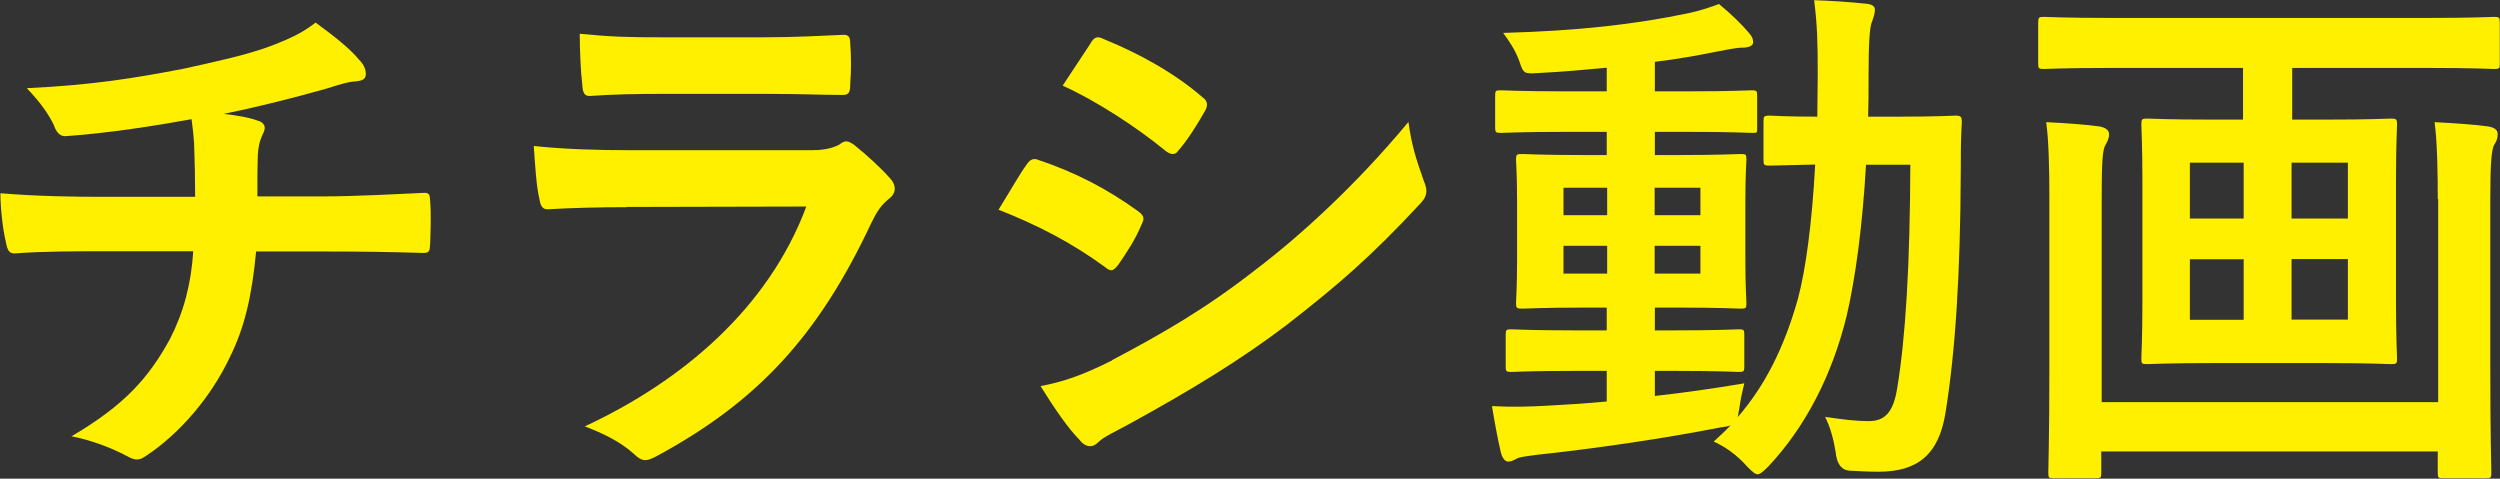 <?xml version="1.0" encoding="UTF-8"?><svg id="_レイヤー_2" xmlns="http://www.w3.org/2000/svg" viewBox="0 0 118.5 22.69"><rect x="0" y="0" width="118.5" height="22.69" fill="#333333" stroke="none"/><defs><style>.cls-1{fill:#fff000;stroke-width:0px;}</style></defs><g id="object"><path class="cls-1" d="m9.25,9.32c0-.8-.02-1.8-.05-2.52-.02-.32-.05-.65-.12-1.15-1.65.3-4,.67-5.92.8-.37.05-.52-.27-.62-.55-.25-.5-.6-1.02-1.27-1.72,3.12-.15,5.07-.47,7.42-.92,1.72-.38,2.97-.65,4.12-1.07,1.17-.45,1.6-.7,2.15-1.12.85.62,1.65,1.25,2.05,1.75.2.2.33.42.33.7s-.25.33-.65.35c-.52.08-1.05.3-1.57.43-1.52.42-3.05.8-4.52,1.1.65.07,1.22.17,1.62.32.2.05.33.18.33.35,0,.12-.08.25-.15.42-.1.22-.15.47-.18.85-.02.55-.02,1.12-.02,1.97h3.1c1.57,0,3.7-.12,4.82-.17.25,0,.25.12.27.4.05.65.02,1.42,0,2-.02.35-.02.45-.33.45-1.57-.05-3.02-.07-4.85-.07h-3.07c-.2,2.12-.55,3.62-1.25,5.02-.87,1.85-2.35,3.6-3.97,4.67-.15.1-.27.17-.43.17-.12,0-.27-.05-.45-.15-.9-.48-1.82-.78-2.65-.95,2.5-1.47,3.65-2.75,4.67-4.62.65-1.27,1-2.6,1.1-4.15h-4.45c-.9,0-2.75,0-3.97.1-.32.03-.4-.17-.47-.58-.12-.47-.25-1.5-.25-2.27,1.77.15,3.62.17,4.85.17h4.4Z"/><path class="cls-1" d="m29.7,9.82c-1.25,0-2.5.03-3.75.1-.23,0-.33-.15-.38-.48-.15-.62-.2-1.55-.27-2.52,1.42.15,2.95.2,4.6.2h8.57c.42,0,.92-.05,1.32-.27.12-.1.22-.15.32-.15.12,0,.25.08.38.17.6.48,1.27,1.1,1.67,1.55.17.17.25.35.25.53,0,.15-.07.32-.27.47-.4.33-.57.6-.85,1.17-2.5,5.32-5.37,8.45-10.2,11.05-.2.1-.35.17-.5.17-.18,0-.35-.1-.55-.3-.67-.6-1.47-.97-2.32-1.3,4.62-2.15,8.7-5.6,10.5-10.42l-8.52.02Zm1.67-5.37c-1.12,0-2.37.02-3.42.1-.25,0-.33-.15-.35-.55-.07-.52-.12-1.62-.12-2.4,1.52.15,2.27.17,4.1.17h4.5c1.62,0,2.95-.08,3.92-.12.23,0,.3.12.3.4.05.62.05,1.32,0,1.95,0,.42-.08.52-.45.5-.82,0-2-.05-3.52-.05h-4.95Z"/><path class="cls-1" d="m48.66,7.8c.12-.17.25-.3.47-.25,1.87.62,3.37,1.42,4.8,2.45.17.12.27.23.27.38,0,.08-.05.18-.1.28-.27.67-.7,1.32-1.1,1.9-.12.15-.23.25-.32.25s-.18-.05-.3-.15c-1.6-1.17-3.22-2-5.05-2.72.62-1,1.02-1.72,1.32-2.12Zm4.05,9.27c2.37-1.25,4.42-2.42,6.85-4.32,2-1.52,4.67-3.92,7.2-6.97.15,1.1.35,1.72.73,2.8.07.17.12.32.12.47,0,.2-.08.38-.27.58-2.32,2.5-3.9,3.87-6.35,5.77-2.17,1.65-4.5,3.07-7.47,4.7-.6.33-1.2.6-1.45.85-.15.15-.27.2-.4.2-.17,0-.35-.1-.5-.3-.52-.52-1.2-1.5-1.85-2.55,1.05-.2,1.92-.48,3.4-1.22Zm-1.02-15.02c.18-.3.33-.35.62-.2,1.6.65,3.32,1.57,4.7,2.77.15.1.2.22.2.33s-.03.2-.1.32c-.35.62-.85,1.42-1.27,1.88-.07.12-.17.15-.25.15-.12,0-.25-.07-.37-.17-1.3-1.07-3.25-2.35-4.85-3.07.42-.65.9-1.35,1.32-2Z"/><path class="cls-1" d="m78.43,18.77c1.35-.15,2.77-.35,4.25-.6-.1.4-.18.77-.23,1.15l-.08.45c1.3-1.5,2.2-3.3,2.85-5.6.38-1.42.67-3.62.82-6.37-1.47.03-2.02.05-2.15.05-.27,0-.3-.02-.3-.27v-1.82c0-.25.02-.28.3-.28.12,0,.7.05,2.25.05,0-.65.02-1.3.02-2,0-1.55-.02-2.32-.17-3.52.9.03,1.62.08,2.5.17.25.03.38.12.38.28,0,.2-.07.38-.15.6-.1.25-.15,1.02-.15,2.55,0,.68,0,1.3-.02,1.92h1.42c1.92,0,2.57-.05,2.72-.05.25,0,.3.05.3.3-.05.85-.05,1.58-.05,2.38-.02,4.8-.25,8.5-.73,11.45-.32,1.88-1.25,2.75-3.17,2.75-.52,0-.95-.03-1.38-.05q-.57-.05-.65-.88c-.1-.62-.25-1.17-.5-1.67.82.12,1.42.2,2.07.2.75,0,1.17-.4,1.35-1.58.4-2.42.6-5.8.62-10.57h-2.1c-.17,2.92-.5,5.37-.92,7.17-.7,2.85-1.97,5.27-3.7,7.12-.25.25-.4.38-.52.38s-.25-.12-.48-.35c-.5-.57-1.05-.95-1.6-1.2.27-.25.55-.5.8-.77-.12.05-.27.07-.48.1-2.65.52-5.9,1-8.72,1.3-.38.05-.8.1-.92.17-.15.08-.27.15-.42.15s-.27-.15-.35-.43c-.15-.65-.3-1.45-.42-2.2,1,.05,1.7.03,2.62-.02.87-.05,1.82-.1,2.82-.2v-1.45h-1.47c-2.17,0-2.9.05-3.05.05-.25,0-.27-.03-.27-.25v-1.5c0-.25.02-.27.27-.27.15,0,.88.05,3.05.05h1.47v-1.08h-1c-2.12,0-2.85.05-3,.05-.27,0-.3-.02-.3-.27,0-.17.05-.75.05-2.07v-2.67c0-1.35-.05-1.92-.05-2.05,0-.25.02-.27.3-.27.15,0,.88.05,3,.05h1v-1.1h-1.85c-2.25,0-3.02.05-3.17.05-.25,0-.27-.03-.27-.27v-1.48c0-.25.02-.27.27-.27.15,0,.92.05,3.17.05h1.85v-1.12c-1.07.1-2.15.2-3.22.25-.7.05-.73.03-.92-.55-.2-.55-.48-.95-.77-1.35,3.55-.1,6.25-.4,8.85-.95.55-.12,1-.28,1.38-.42.57.47,1.07.95,1.42,1.37.15.17.2.28.2.45,0,.15-.2.25-.52.25-.3,0-.72.1-1.12.17-1,.2-2,.38-3.02.5v1.4h1.45c2.22,0,3-.05,3.15-.05.23,0,.25.03.25.27v1.48c0,.25.02.27-.2.27-.15,0-.98-.05-3.2-.05h-1.45v1.1h1.07c2.1,0,2.82-.05,3-.05.25,0,.27.02.27.27,0,.12-.05.7-.05,2.05v2.67c0,1.32.05,1.92.05,2.07,0,.25-.02.27-.27.27-.17,0-.9-.05-3-.05h-1.07v1.08h.92c2.15,0,2.9-.05,3.05-.05.25,0,.27.02.27.27v1.5c0,.22-.02.25-.27.25-.15,0-.9-.05-3.05-.05h-.92v1.2Zm-2.25-8.57v-1.3h-2.07v1.3h2.07Zm0,2.77v-1.32h-2.07v1.32h2.07Zm2.25-4.07v1.3h2.17v-1.3h-2.17Zm2.17,2.75h-2.17v1.32h2.17v-1.32Z"/><path class="cls-1" d="m100.05,3.22c-2.25,0-3.02.05-3.17.05-.25,0-.27-.03-.27-.25v-1.92c0-.27.02-.3.27-.3.15,0,.92.05,3.17.05h15c2.27,0,3.02-.05,3.17-.05.25,0,.27.03.27.3v1.92c0,.22-.02.25-.27.25-.15,0-.9-.05-3.17-.05h-6.4v2.45h1.52c2.25,0,3-.05,3.15-.05.27,0,.3.02.3.3,0,.15-.05.92-.05,2.7v5.67c0,1.75.05,2.55.05,2.7,0,.25-.02.27-.3.27-.15,0-.9-.05-3.15-.05h-5.25c-2.22,0-2.97.05-3.15.05-.25,0-.27-.02-.27-.27,0-.15.05-.95.05-2.7v-5.67c0-1.77-.05-2.55-.05-2.7,0-.28.03-.3.27-.3.18,0,.92.05,3.15.05h1.4v-2.45h-6.27Zm15.5,6.22c0-1.2-.02-2.67-.15-3.65.95.05,1.72.1,2.52.2.3.05.47.15.47.37,0,.18-.05.33-.15.48-.15.22-.2.97-.2,2.62v7.97c0,3.17.05,4.82.05,4.97,0,.25-.02.27-.27.27h-2c-.25,0-.27-.02-.27-.27v-1h-15.95v1c0,.25-.02.27-.27.27h-1.97c-.25,0-.27-.02-.27-.27,0-.18.05-1.78.05-4.92v-8.17c0-1.27-.03-2.67-.15-3.52.98.05,1.7.1,2.5.2.3.05.48.17.48.37,0,.23-.1.38-.18.53-.15.25-.17,1.07-.17,2.6v9.57h15.95v-9.62Zm-9.2.92v-2.65h-2.55v2.65h2.55Zm0,4.8v-2.87h-2.55v2.87h2.55Zm2.27-7.45v2.65h2.67v-2.65h-2.67Zm2.67,4.57h-2.67v2.87h2.67v-2.87Z"/></g></svg>